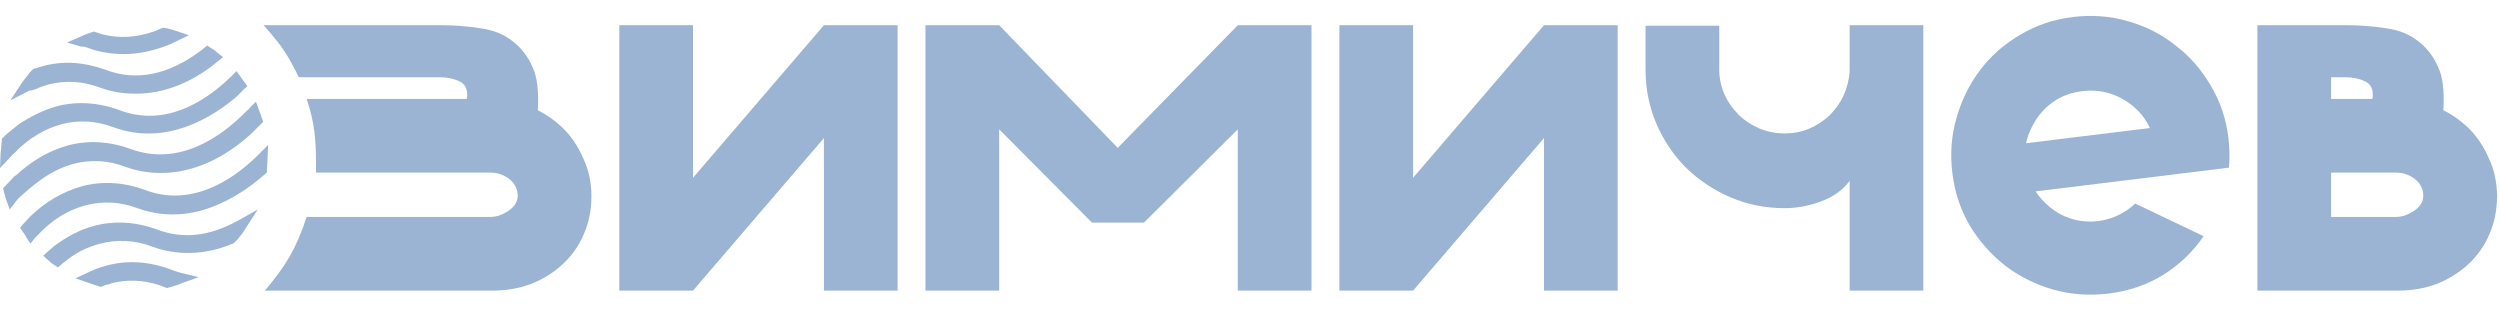 <?xml version="1.0" encoding="UTF-8"?> <svg xmlns="http://www.w3.org/2000/svg" width="269" height="34" viewBox="0 0 269 34" fill="none"><path d="M265.52 13.693C266.481 14.617 267.239 15.726 267.793 17.02C268.385 18.277 268.68 19.645 268.68 21.123C268.68 22.602 268.403 23.97 267.849 25.227C267.331 26.447 266.573 27.519 265.575 28.443C264.614 29.33 263.486 30.033 262.192 30.55C260.899 31.031 259.512 31.271 258.034 31.271H242.895V2.713H252.488C253.967 2.713 255.39 2.824 256.758 3.046C258.126 3.23 259.272 3.693 260.196 4.432C261.157 5.171 261.878 6.114 262.359 7.26C262.839 8.258 263.024 9.792 262.913 11.863C263.875 12.343 264.743 12.953 265.52 13.693ZM250.825 23.341H257.867C258.052 23.341 258.311 23.304 258.644 23.23C258.976 23.12 259.29 22.972 259.586 22.787C259.919 22.602 260.196 22.362 260.418 22.066C260.64 21.77 260.751 21.419 260.751 21.012C260.714 20.273 260.4 19.681 259.808 19.238C259.217 18.794 258.551 18.572 257.812 18.572H250.825V23.341ZM255.316 10.199C255.316 9.46 255.002 8.961 254.374 8.702C253.782 8.443 253.117 8.314 252.377 8.314H250.825V10.643H255.261C255.298 10.495 255.316 10.347 255.316 10.199Z" fill="#9BB4D4"></path><path d="M219.03 20.593C219.4 21.181 219.938 21.767 220.642 22.351C222.167 23.541 223.901 24.017 225.846 23.779C227.346 23.557 228.647 22.932 229.75 21.903L237.109 25.413C235.973 27.079 234.523 28.468 232.76 29.578C231.029 30.648 229.062 31.317 226.861 31.588C224.806 31.84 222.814 31.693 220.885 31.148C218.992 30.598 217.286 29.746 215.766 28.592C214.242 27.401 212.966 25.956 211.938 24.257C210.946 22.554 210.324 20.675 210.072 18.62C209.82 16.565 209.969 14.592 210.518 12.699C211.064 10.77 211.913 9.045 213.068 7.525C214.222 6.006 215.651 4.75 217.354 3.759C219.053 2.731 220.948 2.088 223.04 1.831C225.094 1.579 227.068 1.728 228.961 2.278C230.89 2.823 232.598 3.693 234.086 4.889C235.606 6.043 236.861 7.472 237.853 9.175C238.881 10.874 239.521 12.751 239.773 14.806C239.908 15.906 239.929 16.984 239.835 18.038L234.551 18.687L219.03 20.593ZM224.019 9.812C222.111 10.046 220.562 10.926 219.371 12.45C218.672 13.43 218.216 14.417 218.003 15.412L231.322 13.776C230.861 12.753 230.159 11.889 229.216 11.185C227.66 10.036 225.928 9.578 224.019 9.812Z" fill="#9BB4D4"></path><path d="M184.991 6.373V7.482C184.991 8.406 185.176 9.293 185.546 10.144C185.915 10.957 186.414 11.678 187.043 12.306C187.671 12.935 188.411 13.434 189.261 13.803C190.148 14.173 191.072 14.358 192.034 14.358C192.958 14.358 193.827 14.192 194.64 13.859C195.49 13.489 196.229 13.009 196.858 12.417C197.486 11.789 197.985 11.086 198.355 10.31C198.725 9.497 198.947 8.628 199.021 7.704V2.713H206.95V31.271H199.021V19.46C198.281 20.458 197.246 21.197 195.915 21.678C194.621 22.158 193.327 22.399 192.034 22.399C189.963 22.399 188.022 22.011 186.211 21.234C184.4 20.458 182.81 19.404 181.442 18.073C180.074 16.706 179.002 15.116 178.226 13.304C177.449 11.493 177.061 9.552 177.061 7.482V2.768H184.991V3.711V6.373Z" fill="#9BB4D4"></path><path d="M166.132 31.271V14.857L152.047 31.271H144.117V2.713H152.047V19.127L166.132 2.713H174.061V31.271H166.132Z" fill="#9BB4D4"></path><path d="M99.582 31.271V2.713H107.512L120.267 15.911L133.187 2.713H141.117V31.271H133.187V13.914L123.095 23.951H117.494L107.512 13.914V31.271H99.582Z" fill="#9BB4D4"></path><path d="M88.653 31.271V14.857L74.568 31.271H66.638V2.713H74.568V19.127L88.653 2.713H96.583V31.271H88.653Z" fill="#9BB4D4"></path><path d="M16.918 24.705C14.623 23.852 12.262 23.721 10.098 24.311C8.59 24.705 7.148 25.492 5.836 26.475L4.918 27.262L4.656 27.525L5.246 28.049C5.311 28.049 5.311 28.115 5.377 28.18C5.508 28.311 5.639 28.377 5.836 28.508L6.23 28.77L6.623 28.443C6.689 28.377 6.82 28.246 6.951 28.18C8.131 27.197 9.443 26.541 10.82 26.213C12.59 25.754 14.492 25.82 16.393 26.541C17.967 27.131 21.18 27.852 25.049 26.213L25.18 26.148L25.377 25.951C25.377 25.885 25.443 25.885 25.508 25.82C25.836 25.426 26.164 25.033 26.426 24.574L27.738 22.541L25.639 23.721C22.557 25.426 19.738 25.754 16.918 24.705Z" fill="#9BB4D4"></path><path d="M7.934 17.623C9.705 17.164 11.607 17.23 13.508 17.951C15.607 18.738 20.984 19.853 27.016 14.41L28 13.426L28.066 13.361L28.328 13.098L28.197 12.771C28.131 12.508 28 12.181 27.869 11.853L27.541 10.935L26.885 11.59C26.82 11.722 26.689 11.787 26.557 11.918C23.672 14.869 19.213 17.885 14.098 16.049C11.803 15.197 9.443 15.066 7.279 15.656C5.18 16.246 3.344 17.361 1.639 18.935V18.869L0.656 19.918C0.656 19.984 0.59 19.984 0.525 20.049L0.328 20.246L0.393 20.508C0.459 20.836 0.59 21.164 0.656 21.492L1.049 22.541L1.705 21.689C1.771 21.558 1.902 21.492 1.967 21.361C3.344 20.115 5.246 18.344 7.934 17.623Z" fill="#9BB4D4"></path><path d="M1.574 16.443C3.082 14.869 4.787 13.885 6.623 13.361C8.393 12.902 10.295 12.967 12.197 13.689C18.098 15.852 23.213 12.312 25.443 10.41L26.295 9.557L26.623 9.295L26.361 8.902C26.164 8.705 26.033 8.443 25.836 8.18L25.443 7.656L24.984 8.115C24.918 8.18 24.787 8.312 24.721 8.377C21.967 11 17.705 13.689 12.852 11.852C10.557 11 8.197 10.869 6.033 11.459C4.656 11.852 3.344 12.508 2.033 13.361L0.656 14.476C0.525 14.607 0.459 14.672 0.328 14.803L0.197 14.934V15.131C0.131 15.59 0.131 16.049 0.066 16.443L0 18.082L1.115 16.902C1.246 16.771 1.377 16.574 1.574 16.443Z" fill="#9BB4D4"></path><path d="M18.82 29.164C18.623 29.099 18.492 29.033 18.295 28.967C16 28.115 13.639 27.984 11.475 28.574C11.016 28.705 10.557 28.836 10.098 29.033L8.525 29.754L8.131 29.951L9.443 30.41C9.836 30.541 10.229 30.672 10.623 30.803L10.82 30.869L11.016 30.803C11.213 30.738 11.41 30.607 11.607 30.607C11.738 30.607 11.869 30.541 12 30.476C13.574 30.082 15.279 30.082 17.115 30.672C17.311 30.738 17.443 30.803 17.639 30.869L17.967 31L18.164 30.935C18.623 30.803 19.148 30.672 19.541 30.476L21.377 29.82L19.475 29.361C19.279 29.295 19.016 29.23 18.82 29.164Z" fill="#9BB4D4"></path><path d="M28.853 15.59L27.869 16.574C27.738 16.705 27.607 16.836 27.476 16.967C24.787 19.525 20.459 22.279 15.607 20.443C13.312 19.59 10.951 19.459 8.787 20.049C6.754 20.64 4.918 21.689 3.279 23.262L2.426 24.18L2.164 24.508L2.426 24.902C2.623 25.164 2.754 25.361 2.885 25.623L3.279 26.213L3.738 25.623C3.803 25.558 3.935 25.426 4 25.361C5.574 23.656 7.279 22.607 9.246 22.082C11.017 21.623 12.918 21.689 14.82 22.41C16.459 23 18.164 23.197 19.869 23C22.885 22.672 25.902 20.967 28.131 19.066C28.262 18.935 28.394 18.869 28.525 18.738L28.721 18.541V18.344C28.721 17.951 28.787 17.492 28.787 17.099L28.853 15.59Z" fill="#9BB4D4"></path><path d="M3.934 9.557C4.328 9.36 4.787 9.229 5.18 9.098C6.951 8.639 8.852 8.705 10.754 9.426C12 9.885 13.246 10.082 14.623 10.082C17.377 10.082 20.131 9.098 22.689 7.196L23.672 6.41L24 6.147L23.41 5.688C23.213 5.492 22.951 5.295 22.689 5.164L22.295 4.901L21.967 5.164C21.836 5.229 21.77 5.36 21.639 5.426C18.164 8.049 14.689 8.77 11.41 7.524C9.049 6.672 6.689 6.475 4.328 7.196C4.131 7.262 3.934 7.328 3.672 7.393L3.541 7.459L3.344 7.655C3.344 7.721 3.279 7.721 3.213 7.787C2.951 8.18 2.623 8.508 2.361 8.901L1.115 10.803L3.148 9.754C3.475 9.754 3.738 9.623 3.934 9.557Z" fill="#9BB4D4"></path><path d="M9.312 5.098L9.508 5.164C10.361 5.492 11.672 5.82 13.312 5.82C15.016 5.82 16.656 5.426 18.295 4.77L20.328 3.787L18.951 3.328C18.557 3.197 18.164 3.066 17.705 3H17.508L17.311 3.066C17.115 3.131 16.918 3.262 16.721 3.328C14.754 4.049 12.787 4.18 10.885 3.656C10.688 3.59 10.492 3.525 10.295 3.459L10.098 3.393L9.902 3.459C9.508 3.59 9.115 3.721 8.721 3.918L7.213 4.574L8.787 5.033C8.918 4.967 9.115 5.033 9.312 5.098Z" fill="#9BB4D4"></path><path d="M50.274 10.199C50.274 9.46 49.96 8.961 49.331 8.702C48.74 8.443 48.074 8.314 47.335 8.314H32.152C31 6 30.435 5.017 28.355 2.713H47.446C48.925 2.713 50.348 2.824 51.716 3.046C53.084 3.23 54.23 3.693 55.154 4.432C56.115 5.171 56.836 6.114 57.316 7.26C57.797 8.258 57.982 9.792 57.871 11.863C58.832 12.343 59.701 12.953 60.477 13.693C61.438 14.617 62.196 15.726 62.751 17.02C63.342 18.277 63.638 19.645 63.638 21.123C63.638 22.602 63.361 23.97 62.806 25.227C62.289 26.447 61.531 27.519 60.533 28.443C59.572 29.33 58.444 30.033 57.15 30.55C55.856 31.031 54.47 31.271 52.991 31.271H28.5C30.776 28.555 31.82 26.861 33 23.341H52.825C53.01 23.341 53.268 23.304 53.601 23.23C53.934 23.119 54.248 22.972 54.544 22.787C54.877 22.602 55.154 22.362 55.376 22.066C55.597 21.77 55.708 21.419 55.708 21.012C55.671 20.273 55.357 19.681 54.766 19.238C54.174 18.794 53.509 18.572 52.769 18.572H34C34.047 14.901 33.826 13.155 33 10.643H50.218C50.255 10.495 50.274 10.347 50.274 10.199Z" fill="#9BB4D4"></path></svg> 